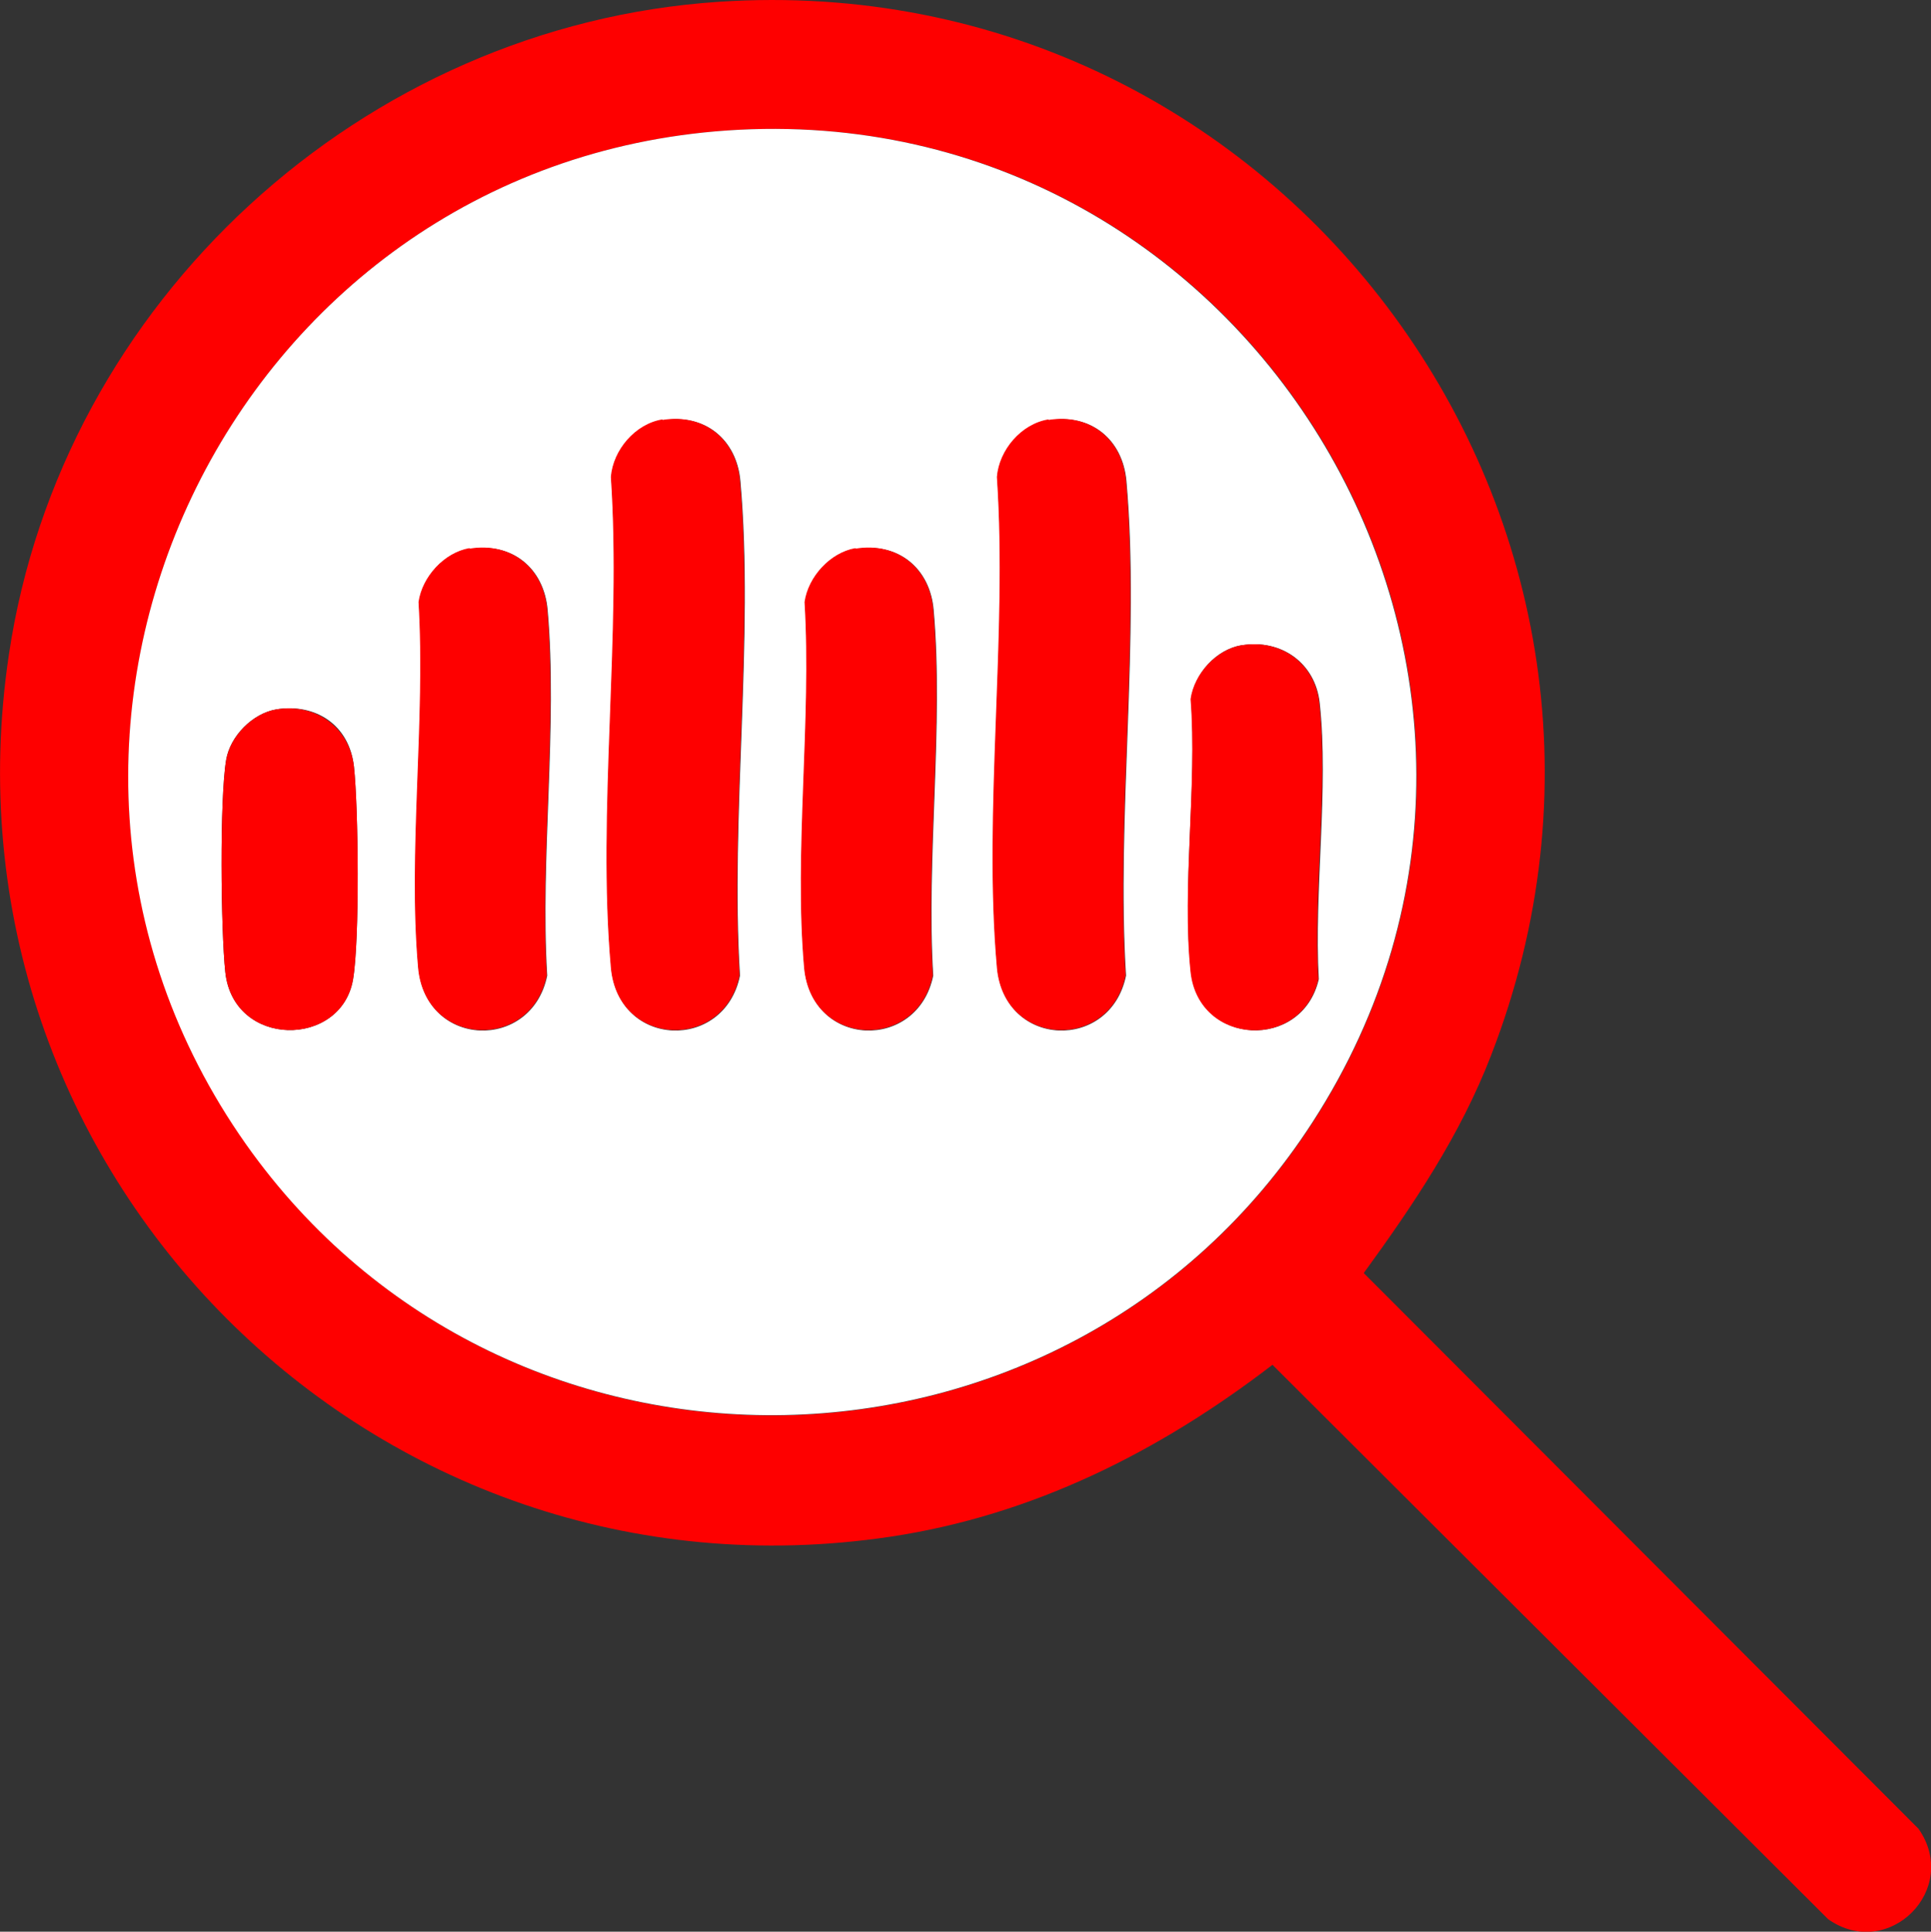 <svg xmlns="http://www.w3.org/2000/svg" id="Layer_2" data-name="Layer 2" viewBox="0 0 43.37 43.38"><rect x="0" y="0" width="43.37" height="43.38" fill="#333333" stroke="none"/><defs><style>      .cls-1 {        fill: #fff;      }      .cls-2 {        fill: #fe0000;      }    </style></defs><g id="Layer_1-2" data-name="Layer 1"><g id="uSl7b0.tif"><g><path class="cls-2" d="M16.15.04c12.68-.84,21.96,11.76,17.34,23.66-.69,1.79-1.74,3.35-2.86,4.89l12.46,12.48c.95,1.36-.68,2.98-2.03,2.03l-12.48-12.45c-2.54,1.95-5.38,3.38-8.58,3.86C8.38,36.25-1.54,26.31.2,14.7,1.38,6.77,8.14.57,16.15.04ZM16.33,2.93C5.16,3.7-.95,16.5,5.53,25.69c5.87,8.34,18.42,8.08,23.96-.49,6.46-10-1.34-23.08-13.15-22.27Z"></path><path class="cls-1" d="M16.33,2.93c11.81-.81,19.61,12.28,13.15,22.27-5.53,8.56-18.08,8.82-23.96.49C-.95,16.5,5.16,3.7,16.33,2.93ZM14.88,9.43c-.6.1-1.11.68-1.15,1.29.24,3.56-.31,7.51,0,11.02.16,1.8,2.54,1.88,2.89.17-.22-3.58.32-7.57.01-11.1-.08-.94-.8-1.53-1.74-1.37ZM23.55,9.43c-.6.1-1.11.68-1.15,1.29.24,3.56-.31,7.51,0,11.02.16,1.8,2.54,1.88,2.89.17-.22-3.58.32-7.57.01-11.1-.08-.94-.8-1.53-1.74-1.37ZM10.55,12.32c-.57.09-1.06.63-1.14,1.21.16,2.65-.24,5.6-.01,8.21.16,1.8,2.54,1.88,2.89.17-.16-2.65.24-5.6.01-8.21-.08-.94-.8-1.53-1.74-1.37ZM19.22,12.32c-.57.09-1.06.63-1.14,1.21.16,2.65-.24,5.6-.01,8.21.16,1.8,2.54,1.88,2.89.17-.16-2.65.24-5.6.01-8.21-.08-.94-.8-1.53-1.74-1.37ZM27.89,14.49c-.57.09-1.06.63-1.14,1.21.14,1.95-.21,4.22,0,6.13.18,1.66,2.5,1.77,2.87.16-.11-1.97.23-4.28.02-6.21-.1-.89-.86-1.43-1.74-1.29ZM6.21,15.93c-.54.09-1.04.6-1.13,1.13-.15.88-.12,3.83-.02,4.77.18,1.71,2.61,1.71,2.87.16.15-.88.12-3.83.02-4.77s-.86-1.43-1.74-1.29Z"></path><path class="cls-2" d="M14.88,9.43c.94-.15,1.66.44,1.74,1.37.31,3.53-.23,7.53-.01,11.1-.34,1.71-2.73,1.63-2.89-.17-.31-3.51.24-7.47,0-11.02.05-.61.55-1.19,1.15-1.29Z"></path><path class="cls-2" d="M23.55,9.43c.94-.15,1.66.44,1.74,1.37.31,3.53-.23,7.53-.01,11.1-.34,1.71-2.73,1.63-2.89-.17-.31-3.51.24-7.47,0-11.02.05-.61.55-1.19,1.15-1.29Z"></path><path class="cls-2" d="M10.55,12.32c.94-.15,1.66.44,1.74,1.37.23,2.61-.17,5.57-.01,8.21-.34,1.71-2.73,1.63-2.89-.17-.23-2.61.17-5.57.01-8.21.08-.57.58-1.11,1.14-1.21Z"></path><path class="cls-2" d="M19.22,12.32c.94-.15,1.66.44,1.74,1.37.23,2.61-.17,5.57-.01,8.21-.34,1.71-2.73,1.63-2.89-.17-.23-2.61.17-5.57.01-8.21.08-.57.58-1.11,1.14-1.21Z"></path><path class="cls-2" d="M27.89,14.49c.88-.14,1.64.4,1.74,1.29.21,1.93-.14,4.24-.02,6.21-.37,1.61-2.69,1.5-2.87-.16-.2-1.91.15-4.18,0-6.13.08-.57.58-1.11,1.14-1.21Z"></path><path class="cls-2" d="M6.21,15.93c.88-.14,1.64.4,1.74,1.29s.13,3.89-.02,4.77c-.26,1.55-2.69,1.55-2.87-.16-.1-.93-.13-3.89.02-4.77.09-.52.59-1.04,1.13-1.13Z"></path></g></g></g></svg>